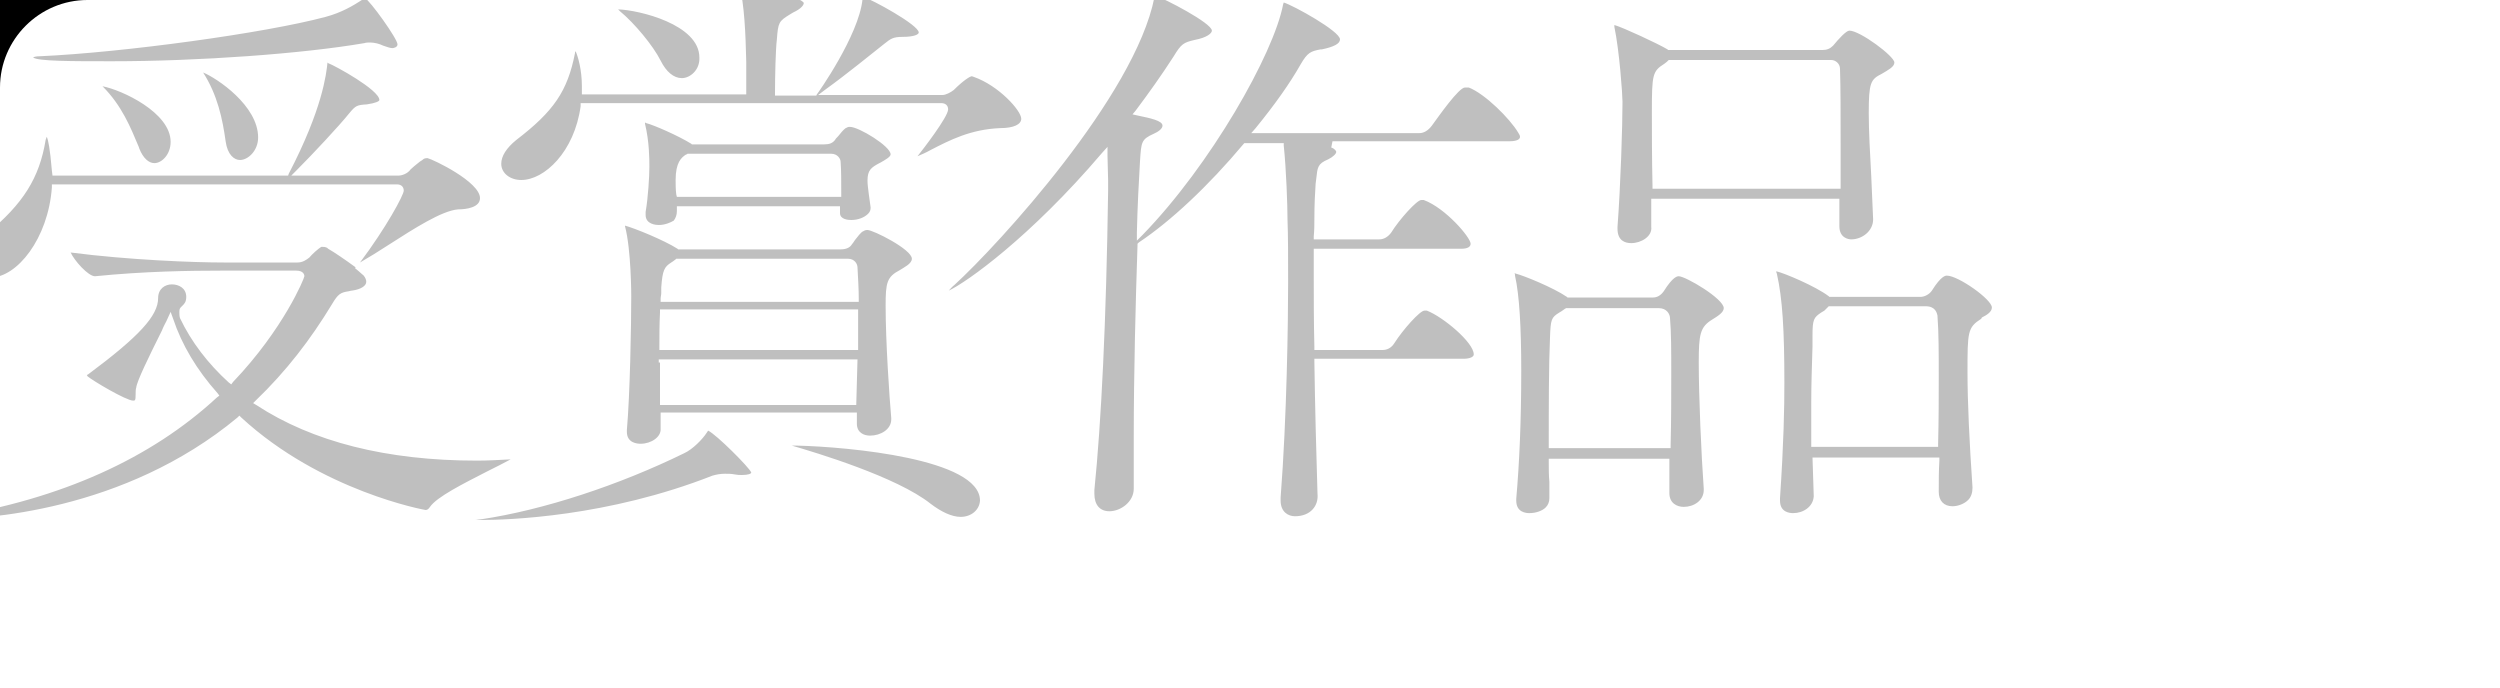 <svg version="1.1" id="_レイヤー_2" xmlns="http://www.w3.org/2000/svg" xmlns:xlink="http://www.w3.org/1999/xlink" x="0" y="0" viewBox="0 0 400 110" xml:space="preserve"><style/><defs><path id="SVGID_1_" d="M0 0h400v110H0z"/></defs><clipPath id="SVGID_00000050655080562267170020000006839262270907658387_"><use xlink:href="#SVGID_1_" overflow="visible"/></clipPath><g opacity=".25" clip-path="url(#SVGID_00000050655080562267170020000006839262270907658387_)"><path d="M-9.2 83.1h-.6c.4-.1 1.1-.3 2-.4 17.6-2.9 31.9-9.3 42.5-19.1l.4-.3-.3-.4c-3.3-3.7-5.7-7.7-7.1-11.9l-.4-1.1-.5 1.1c-.2.5-.6 1.1-.9 1.9-2.1 4.2-4 8.1-4.1 9.1-.1.3-.1.7-.1 1.1 0 1-.1 1-.4 1-1.1 0-6.5-3.2-7.3-3.9 0-.1-.1-.1-.1-.2.1 0 .1-.1.2-.1 8.2-6.1 11.2-9.4 11.2-12.2 0-1.5 1.1-2.2 2.2-2.2s2.3.6 2.3 2c0 .8-.3 1.1-.6 1.4l-.3.3c-.2.2-.2.5-.2.8 0 .2 0 .6.1.9 1.8 3.8 4.5 7.3 7.8 10.3l.4.3.3-.4c8.1-8.5 11.4-16.6 11.4-16.9 0-.3-.2-.9-1.3-.9h-12c-4.9 0-12.3.1-20.2.9-1.1 0-3.3-2.5-3.9-3.8C20.6 41.6 31 42 35.8 42h11.8c.8 0 1.4-.4 1.9-.8.4-.5 1.4-1.4 1.9-1.7h.2c.2 0 .4 0 .6.1.1 0 .2.1.3.2.9.5 2.8 1.8 4.3 2.9l.1.1-.1.1.6.5c.3.3.6.5.8.7.3.4.4.7.4 1 0 .6-.8 1.2-2.3 1.4-.2 0-.4.1-.5.1-1.3.2-1.7.4-2.7 2.1-3.4 5.6-7.3 10.7-12.2 15.4l-.4.4.5.3c9 5.9 20.9 8.9 35.3 8.9 1.7 0 3.5-.1 5.4-.2-.9.5-2.5 1.3-3.9 2-3.7 1.9-7.9 4-9 5.6-.2.3-.4.5-.7.5-.1 0-16.7-3-29.5-14.8l-.3-.3-.3.3C19.8 81.9-2.7 83.1-9.2 83.1zm7.7-38.7c-1.8 0-3.1-1.2-3.1-2.8 0-1.5.9-2.9 2.5-4.2 5.8-4.8 8.4-8.9 9.4-15 .1-.2.1-.4.2-.5.2.5.5 1.8.8 5.4l.1.8h37.7l.1-.3c5.4-10.4 6-15.9 6.2-17.8l.1.1c1.1.4 8.2 4.3 8.2 5.9 0 .2-.6.5-2 .7-1.6.1-1.8.2-2.8 1.4-1.6 2-5.9 6.6-8.5 9.2l-.8.8h17.1c.6 0 1.5-.3 2-1 .3-.3.8-.7 1.3-1.1.2-.2.5-.3.7-.5.1-.1.3-.2.7-.2.9.2 8.4 3.8 8.4 6.4 0 1.5-2.2 1.8-3.5 1.8-2.6.2-7.1 3.1-11 5.6-1.7 1.1-3.3 2.1-4.7 2.9 4.2-5.6 7-10.8 7-11.5 0-.5-.3-1-1.1-1H8.3v.5c-.6 8.2-5.6 14.4-9.8 14.4zm26.2-18.3c-.9 0-1.8-.8-2.4-2.3l-.1-.3c-1.3-3.1-2.7-6.6-5.8-9.7 3.1.6 10.9 4.2 10.9 8.9 0 2-1.4 3.4-2.6 3.4zm13.7-.5c-.9 0-2-.8-2.3-3-.5-3.6-1.3-7.4-3.6-11 2.2.9 8.8 5.3 8.8 10.4 0 2.1-1.6 3.6-2.9 3.6zM17.9 9.8c-6.5 0-11.8 0-12.6-.6.1-.1.5-.2 1.1-.2 13.3-.6 36-3.7 45.7-6.3C54.7 2 56.5.9 57.9 0c.4-.3.5-.3.5-.3.8.4 5.2 6.5 5.2 7.4 0 .5-.7.6-.8.6-.4 0-.9-.2-1.5-.4-.6-.3-1.4-.5-2.1-.5-.3 0-.6 0-.9.1-9.9 1.7-26.5 2.9-40.4 2.9zm58.9 73.4H76c.3 0 .6-.1.9-.1 10.1-1.5 22.2-5.5 32.6-10.6 1.3-.6 2.9-2.2 3.6-3.3.1-.1.1-.2.2-.3 1.3.6 6.6 5.9 6.9 6.7 0 .2-.5.4-1.5.4-.4 0-.7 0-1.2-.1s-1-.1-1.5-.1c-.7 0-1.3.1-2 .3-16.8 6.6-32.7 7.1-37.2 7.1zm76.9-.5c-1.4 0-3.1-.8-4.8-2.1-5.4-4.3-18.4-8.2-22.2-9.3h-.2 1.1c8.1.2 29.2 2.1 29.2 8.8-.1 1.5-1.4 2.6-3.1 2.6zM102.5 71c-.5 0-2.2-.1-2.2-1.9v-.3c.5-5.7.7-16.7.7-21.4 0-.1 0-7.4-1-11.2v-.1c1.5.4 6.2 2.3 8.4 3.7l.1.1h26c.9 0 1.5-.3 1.8-.8.1-.1.3-.4.5-.7.4-.5.9-1.2 1.3-1.4 0 0 .1 0 .2-.1.2-.1.3-.1.5-.1.9 0 7.1 3.1 7.1 4.6 0 .8-1.3 1.4-1.9 1.8-2.1 1.1-2.3 2-2.3 5.7 0 5.8.6 14.6.9 18v.2c0 1.6-1.7 2.6-3.4 2.6-1 0-2.1-.5-2.1-1.9V66h-31.4v2.6c.1 1.3-1.5 2.4-3.2 2.4zm3.1-13v6.8H137l.2-7.3h-31.8v.5zm0-8c-.1 1.9-.1 3.8-.1 5.5v.5h31.8v-6.5h-31.7v.5zm2.5-8.5c-.1.1-.3.2-.4.3l-.3.2c-1.1.7-1.4 1.2-1.6 4v.9c0 .3-.1.6-.1.9v.5h31.7v-.5c0-1.5-.1-3.1-.2-5 0-.6-.5-1.4-1.5-1.4h-27.5l-.1.1zm-2.7-5.5c-.4 0-2.1-.1-2.1-1.6v-.5c.4-2.3.6-5.7.6-7.2 0-1.2 0-4-.7-6.9v-.2l.2.1c1.2.3 5.1 2 7.2 3.3l.1.1h21.2c.8 0 1.3-.2 1.7-.7.1-.2.3-.4.5-.6.4-.5.8-1 1.2-1.3.1 0 .2-.1.2-.1.2-.1.3-.1.5-.1 1.4 0 6.5 3.1 6.5 4.4 0 .4-.9.9-1.6 1.3l-.2.1c-1.3.7-1.9 1.1-1.9 2.8 0 .6.1 1.3.2 2.1.1.7.2 1.4.3 2.2 0 .4-.1.7-.4 1-.6.6-1.6 1-2.7 1-.5 0-1.8-.1-1.8-1.1V33h-26.1v.8c0 .6-.2 1.1-.5 1.5-.5.3-1.4.7-2.4.7zm4.4-11.3c-.8.5-1.7 1.3-1.7 4.1 0 .7 0 1.5.1 2.3l.1.4h26.3V31c0-1.9 0-3.8-.1-5.1 0-.5-.5-1.3-1.5-1.3h-23l-.1.1h-.1zm-26.4 4.1c-1.8 0-3.2-1.1-3.2-2.6 0-1.2.8-2.5 2.4-3.8 6-4.6 8.2-7.8 9.4-13.9 0-.1 0-.2.1-.3.4.9 1 3 1 5.6v1.3h26.3V9.9c-.1-4.4-.3-9.3-1.1-12.2 0-.1-.1-.2-.1-.2 3.7 0 10.4 2.3 10.4 3 0 .3-.4.9-1.7 1.5l-.5.3c-1.8 1.1-1.9 1.3-2.1 4-.2 1.5-.3 6-.3 8.5v.5h6.6l.1-.2c.1-.1 6.7-9.4 7.3-15.2 0-.2.1-.3.1-.4 1.4.4 8.9 4.5 8.9 5.7 0 .3-.7.7-2.6.7-1.5 0-1.9.3-2.9 1.1-1.9 1.5-6.2 5-9.4 7.3l-1.2.9h19.9c.5 0 1.3-.4 1.8-.8 1.5-1.5 2.6-2.2 2.9-2.2.1 0 .2.1.3.1 4 1.4 7.6 5.4 7.6 6.7 0 .9-1.2 1.5-3.4 1.5-4.7.2-8 1.9-11.1 3.5-.7.4-1.4.7-2.1 1 .8-1 4.9-6.3 4.9-7.5 0-.6-.4-1-1.1-1H92.9v.5c-1 7.3-5.8 11.8-9.5 11.8zm25.7-16.3c-1.3 0-2.5-1-3.4-2.8-1.2-2.4-4.2-6-6.5-7.9l-.3-.3c3.3.1 13 2.4 13 7.7.1 2-1.5 3.3-2.8 3.3zm98.1 70.1c-1.1 0-2.3-.7-2.3-2.5v-.5c1-12.9 1.2-28.3 1.2-34.4 0-4 0-7.5-.1-10.1 0-2.2-.2-8-.6-11.8v-.4h-6.3l-.1.1c-5.7 6.8-11.7 12.4-16.8 15.8l-.2.2v.3c-.3 8.9-.6 20.4-.6 30.7v8.2c0 2.1-2.1 3.6-3.9 3.6-1.5 0-2.4-1-2.4-2.8v-.6c1.1-10.8 1.9-26.9 2.2-47.9v-1.6c0-1.2-.1-2.7-.1-4v-1.4l-.9 1c-11.5 13.5-21.7 20.7-24.5 22 .2-.2.5-.6.9-.9 7.1-6.5 28.9-30.3 32-46 0-.2.1-.3.1-.3 1.4.4 9.1 4.4 9.1 5.6 0 .4-.7 1.1-2.8 1.5-1.7.4-2.1.6-3.3 2.6-2 3.1-4 5.9-6.1 8.7l-.5.6.9.2c1.9.4 3.9.8 3.9 1.6 0 .5-.7 1-1.4 1.3-2 .9-2 1.3-2.2 4.4-.2 3.3-.4 7.2-.5 11.4v1.3l.9-.9c10.9-11.2 21-29 22.5-36.9l.1-.3c1.6.5 9 4.6 9 5.9 0 .7-1 1.2-2.9 1.6h-.2c-1.6.3-2.1.5-3.2 2.4-1.7 3-4.1 6.4-7.2 10.2l-.7.8h26.9c.7 0 1.4-.4 2-1.2 1.1-1.5 4.3-6.1 5.3-6.1h.6c2.6 1 6.6 5 7.9 7.2.2.3.3.5.3.7 0 .6-1.1.7-1.6.7h-28.4l-.2 1c.6.2.8.6.8.7 0 .3-.5.8-1.3 1.2-1.7.7-1.7 1.3-1.9 3.1l-.1.8c-.1 1.4-.2 3.4-.2 5.6 0 .9 0 1.8-.1 2.8v.5h10.5c.7 0 1.4-.4 1.9-1.1 1.3-2.1 4.1-5.2 4.8-5.2h.4c3.5 1.3 7.5 6 7.5 7 0 .5-.5.8-1.5.8h-23.6v4.5c0 3.4 0 7.2.1 11.2v.5h10.9c.7 0 1.4-.3 1.9-1.1 1.4-2.2 4.1-5.2 4.8-5.2h.4c2.6 1 7.5 5.1 7.5 7 0 .6-1.2.7-1.5.7h-24v.5c.1 7 .3 14.6.5 21.1.2 1.9-1.1 3.6-3.6 3.6zm79.7-.5c-.5 0-2.1-.1-2.1-2v-.4c.6-8.9.7-14.5.7-18.4 0-8.5-.3-13.5-1.2-17.5-.1-.2-.1-.3-.1-.4 1.3.3 6.3 2.4 8.4 4l.1.1h14.6c.6 0 1.4-.4 1.8-1 1.5-2.4 2.2-2.4 2.4-2.4 1.8 0 7.2 3.8 7.2 5.1 0 .7-.8 1.2-1.6 1.6l-.1.2c-2.2 1.4-2.2 2.1-2.2 8.6 0 4.7.3 11.1.8 18.4 0 .8-.2 1.5-.7 2-.6.6-1.6 1-2.5 1-1.4 0-2.2-.9-2.2-2.3 0-1.8 0-3.4.1-5v-.5H290l.2 6.2c-.1 1.7-1.7 2.7-3.3 2.7zm5-32.4c-.2.1-.3.2-.5.3-1.2.8-1.4 1.1-1.4 3.7v1.7c-.1 3.3-.2 6.2-.2 8.9v7.2h20.3V71c.1-4 .1-7.5.1-10.6 0-3.8 0-7.2-.2-9.8v-.1c-.1-.4-.3-1.5-1.9-1.5h-15.5l-.7.7zm-47.2 32.4c-.5 0-2.1-.1-2.1-2v-.3c.5-5.7.8-12.4.8-20.5 0-6.9-.3-12.1-1-15.2 0-.2 0-.3-.1-.4l.3.1c1.2.3 5.9 2.2 8.1 3.7l.1.1h13.7c.6 0 1.2-.3 1.7-1 1.5-2.4 2.2-2.4 2.4-2.4 1.1 0 7.2 3.6 7.2 5.1 0 .7-1 1.3-1.8 1.8-2 1.2-2.2 2.4-2.2 6.9 0 5.4.4 14.7.8 20.2v.2c0 1.7-1.6 2.7-3.2 2.7-1.1 0-2.3-.6-2.3-2.2v-5.5h-19.3v.5c0 1.1 0 2.2.1 3.2v2.6c0 .6-.2 1.1-.6 1.5-.5.5-1.5.9-2.6.9zm5.7-32.7c-.4.3-.7.5-.9.6-1.3.8-1.4 1.1-1.5 4-.2 4.4-.2 11.2-.2 17.2v.5h19.5v-.5c.1-4 .1-7.9.1-11.4 0-3.6 0-6.7-.2-8.9 0-.6-.5-1.6-1.8-1.6h-14.8l-.2.1zM261 38.9c-1 0-2.2-.4-2.2-2.3v-.3c.5-6.6.8-16.3.8-20 0-1.2-.5-8.2-1.3-12V4c1.4.4 7 3 8.5 3.9l.1.1h24.7c.7 0 1.2-.2 1.7-.7.9-1.1 2.1-2.4 2.6-2.4 1.7 0 7.2 4.1 7.2 5.1 0 .7-1 1.2-2 1.8-1.8.9-2.1 1.4-2.1 6.3 0 2.9.2 6.4.4 10.1.1 2.3.2 4.7.3 6.9 0 1.9-1.8 3.2-3.5 3.2-.4 0-1.9-.2-1.9-2.1v-4.4h-30.1v4.5c.2 1.5-1.6 2.6-3.2 2.6zm6-29.3c-.2.2-.4.4-.7.6-1.9 1.2-2 1.7-2 7.7 0 3.1 0 7.4.1 11.8v.5h30.1v-6.8c0-4.9 0-9.5-.1-12.4 0-.8-.7-1.4-1.4-1.4h-26z"/></g><path d="M0 14V0h14C6.3 0 0 6.3 0 14z" clip-path="url(#SVGID_00000050655080562267170020000006839262270907658387_)"/></svg>